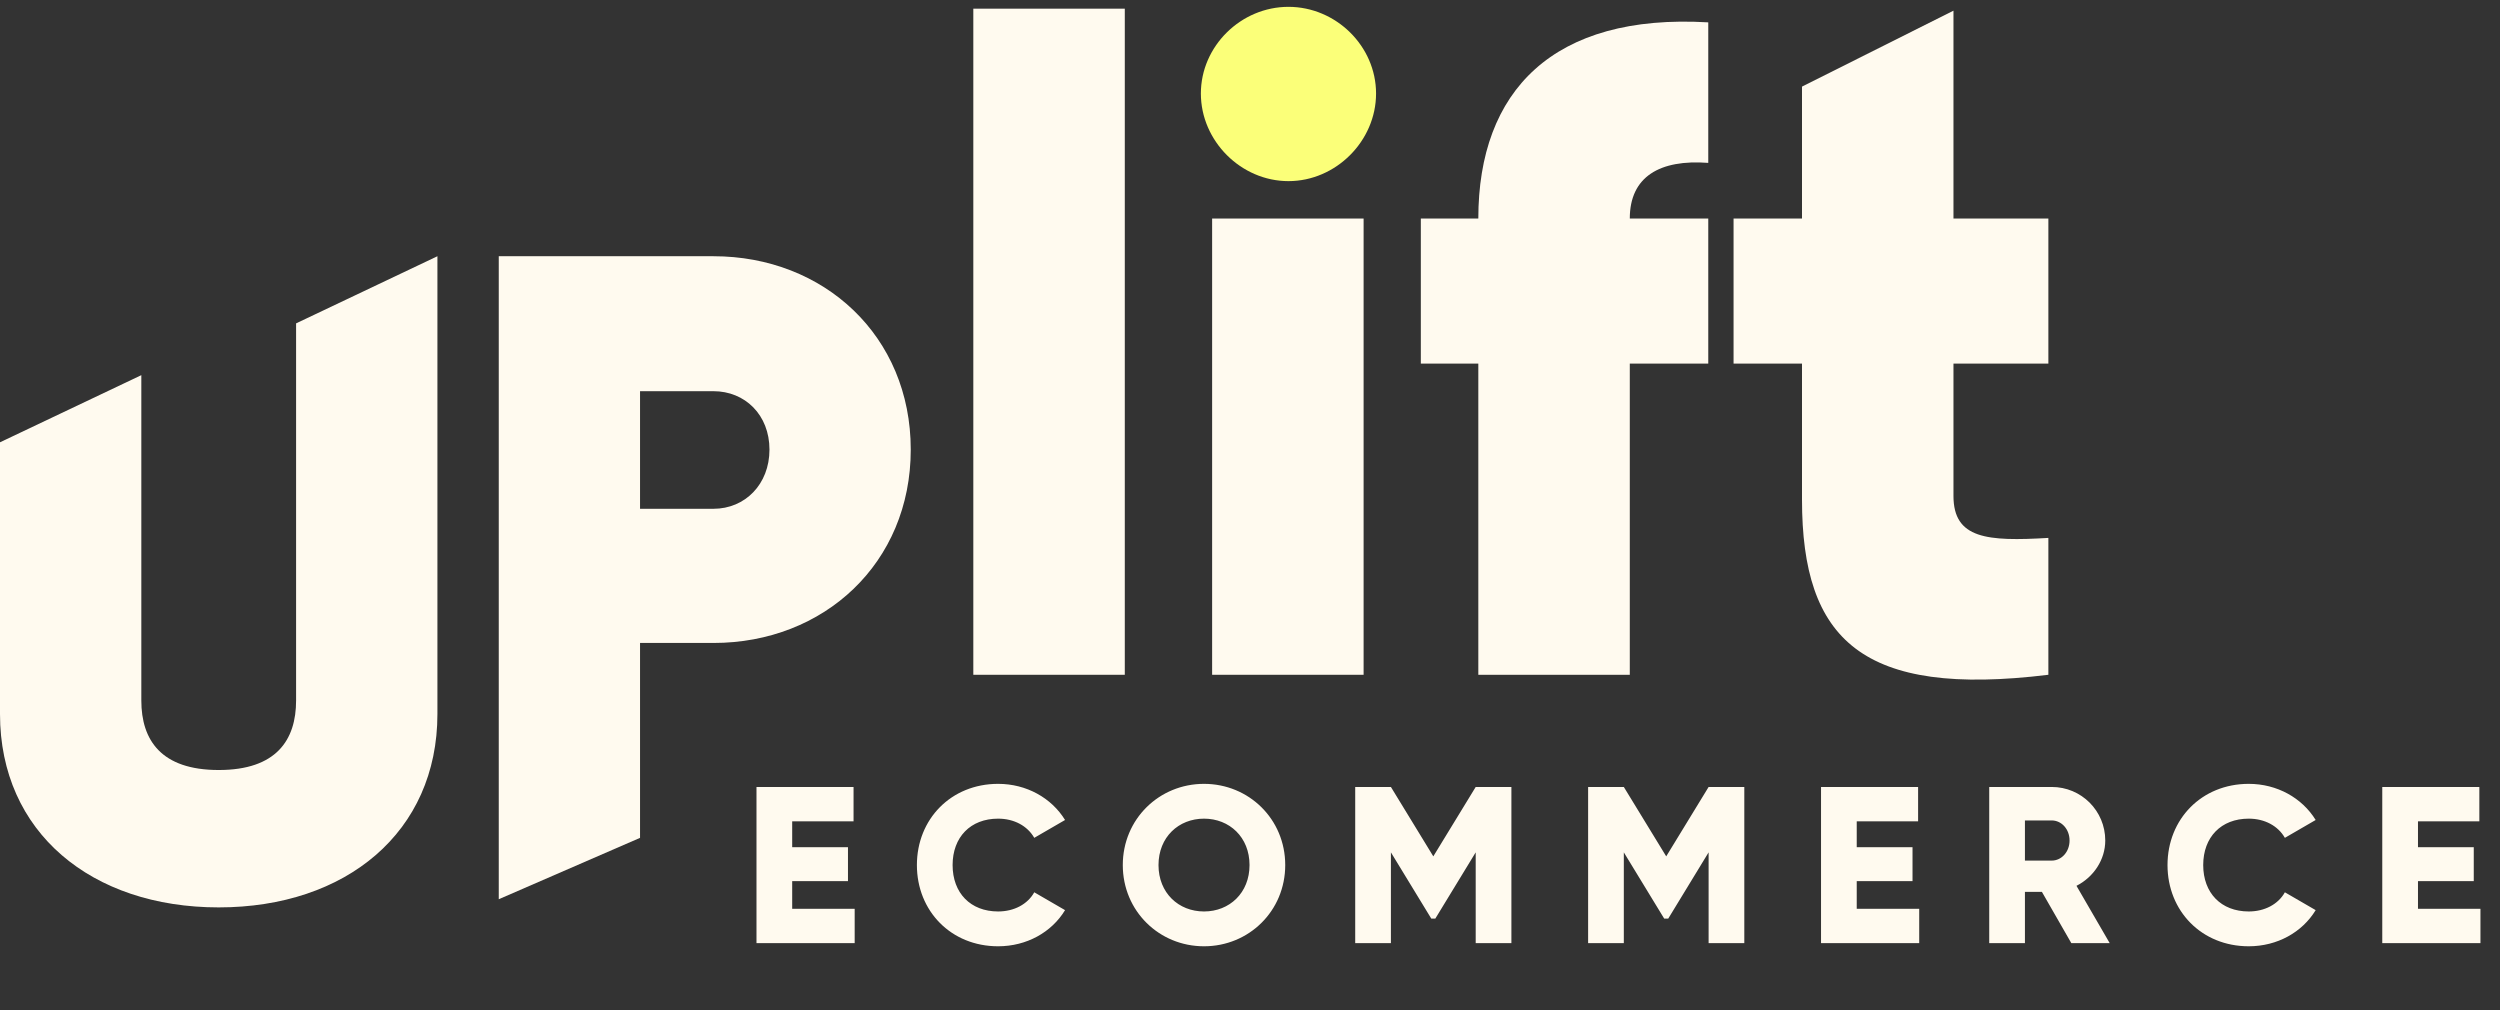 <svg xmlns="http://www.w3.org/2000/svg" width="250" height="101" viewBox="0 0 250 101" fill="none"><rect x="0" y="0" width="250" height="101" fill="#333333" stroke="none"/><path d="M79.219 90.88H85.467V94.316H75.649V78.697H85.355V82.133H79.219V84.721H84.797V88.113H79.219V90.88ZM99.812 94.628C95.104 94.628 91.69 91.103 91.69 86.506C91.69 81.91 95.104 78.385 99.812 78.385C102.646 78.385 105.145 79.79 106.506 81.999L103.427 83.784C102.735 82.579 101.396 81.865 99.812 81.865C97.045 81.865 95.26 83.717 95.26 86.506C95.26 89.296 97.045 91.147 99.812 91.147C101.396 91.147 102.757 90.433 103.427 89.229L106.506 91.014C105.167 93.223 102.668 94.628 99.812 94.628ZM120.401 94.628C115.916 94.628 112.279 91.103 112.279 86.506C112.279 81.91 115.916 78.385 120.401 78.385C124.886 78.385 128.523 81.91 128.523 86.506C128.523 91.103 124.886 94.628 120.401 94.628ZM120.401 91.147C122.945 91.147 124.953 89.296 124.953 86.506C124.953 83.717 122.945 81.865 120.401 81.865C117.858 81.865 115.85 83.717 115.85 86.506C115.85 89.296 117.858 91.147 120.401 91.147ZM151.14 78.697V94.316H147.57V85.235L143.531 91.862H143.13L139.091 85.235V94.316H135.521V78.697H139.091L143.331 85.636L147.57 78.697H151.14ZM174.431 78.697V94.316H170.861V85.235L166.823 91.862H166.421L162.382 85.235V94.316H158.812V78.697H162.382L166.622 85.636L170.861 78.697H174.431ZM185.673 90.88H191.921V94.316H182.103V78.697H191.81V82.133H185.673V84.721H191.252V88.113H185.673V90.88ZM207.134 94.316L204.189 89.184H202.493V94.316H198.923V78.697H205.171C208.138 78.697 210.526 81.084 210.526 84.052C210.526 85.971 209.365 87.711 207.647 88.582L210.972 94.316H207.134ZM202.493 82.044V86.06H205.171C206.152 86.06 206.956 85.19 206.956 84.052C206.956 82.914 206.152 82.044 205.171 82.044H202.493ZM224.873 94.628C220.165 94.628 216.751 91.103 216.751 86.506C216.751 81.91 220.165 78.385 224.873 78.385C227.707 78.385 230.206 79.79 231.567 81.999L228.488 83.784C227.796 82.579 226.457 81.865 224.873 81.865C222.106 81.865 220.321 83.717 220.321 86.506C220.321 89.296 222.106 91.147 224.873 91.147C226.457 91.147 227.818 90.433 228.488 89.229L231.567 91.014C230.228 93.223 227.729 94.628 224.873 94.628ZM241.798 90.88H248.045V94.316H238.227V78.697H247.934V82.133H241.798V84.721H247.376V88.113H241.798V90.88Z" fill="#FFFAEF"></path><path d="M97.332 67.478H112.479V0.867H97.332V67.478Z" fill="#FFFAEF"></path><path d="M121.213 67.478H136.36V21.854H121.213V67.478Z" fill="#FFFAEF"></path><path d="M170.826 16.288V2.236C155.314 1.323 147.832 9.079 147.832 21.854H142.083V36.362H147.832V67.478H162.979V36.362H170.826V21.854H162.979C162.979 17.657 165.99 15.923 170.826 16.288Z" fill="#FFFAEF"></path><path d="M204.837 36.362V21.854H195.347V1.068L180.2 8.66V21.854H173.356V36.362H180.2V49.958C180.2 64.01 186.222 69.759 204.837 67.478V53.791C198.723 54.156 195.347 53.882 195.347 49.593V36.362H204.837Z" fill="#FFFAEF"></path><path d="M71.344 25.623H49.876V89.923L64.004 83.785V64.296H71.344C82.393 64.296 91.075 56.324 91.075 44.959C91.075 33.594 82.393 25.623 71.344 25.623ZM71.344 50.879H64.004V39.119H71.344C74.501 39.119 76.947 41.486 76.947 44.959C76.947 48.432 74.501 50.879 71.344 50.879Z" fill="#FFFAEF"></path><path d="M137.606 9.353C137.606 14.098 133.591 18.113 128.846 18.113C124.102 18.113 120.087 14.098 120.087 9.353C120.087 4.608 124.102 0.684 128.846 0.684C133.591 0.684 137.606 4.608 137.606 9.353Z" fill="#FBFF79"></path><path d="M21.871 90.74C34.583 90.74 43.742 83.239 43.742 71.395V25.623L29.609 32.337V70.053C29.609 74.001 27.635 77.001 21.871 77.001C16.107 77.001 14.133 74.001 14.133 70.053V37.516L0 44.23V71.395C0 83.239 9.159 90.74 21.871 90.74Z" fill="#FFFAEF"></path></svg>